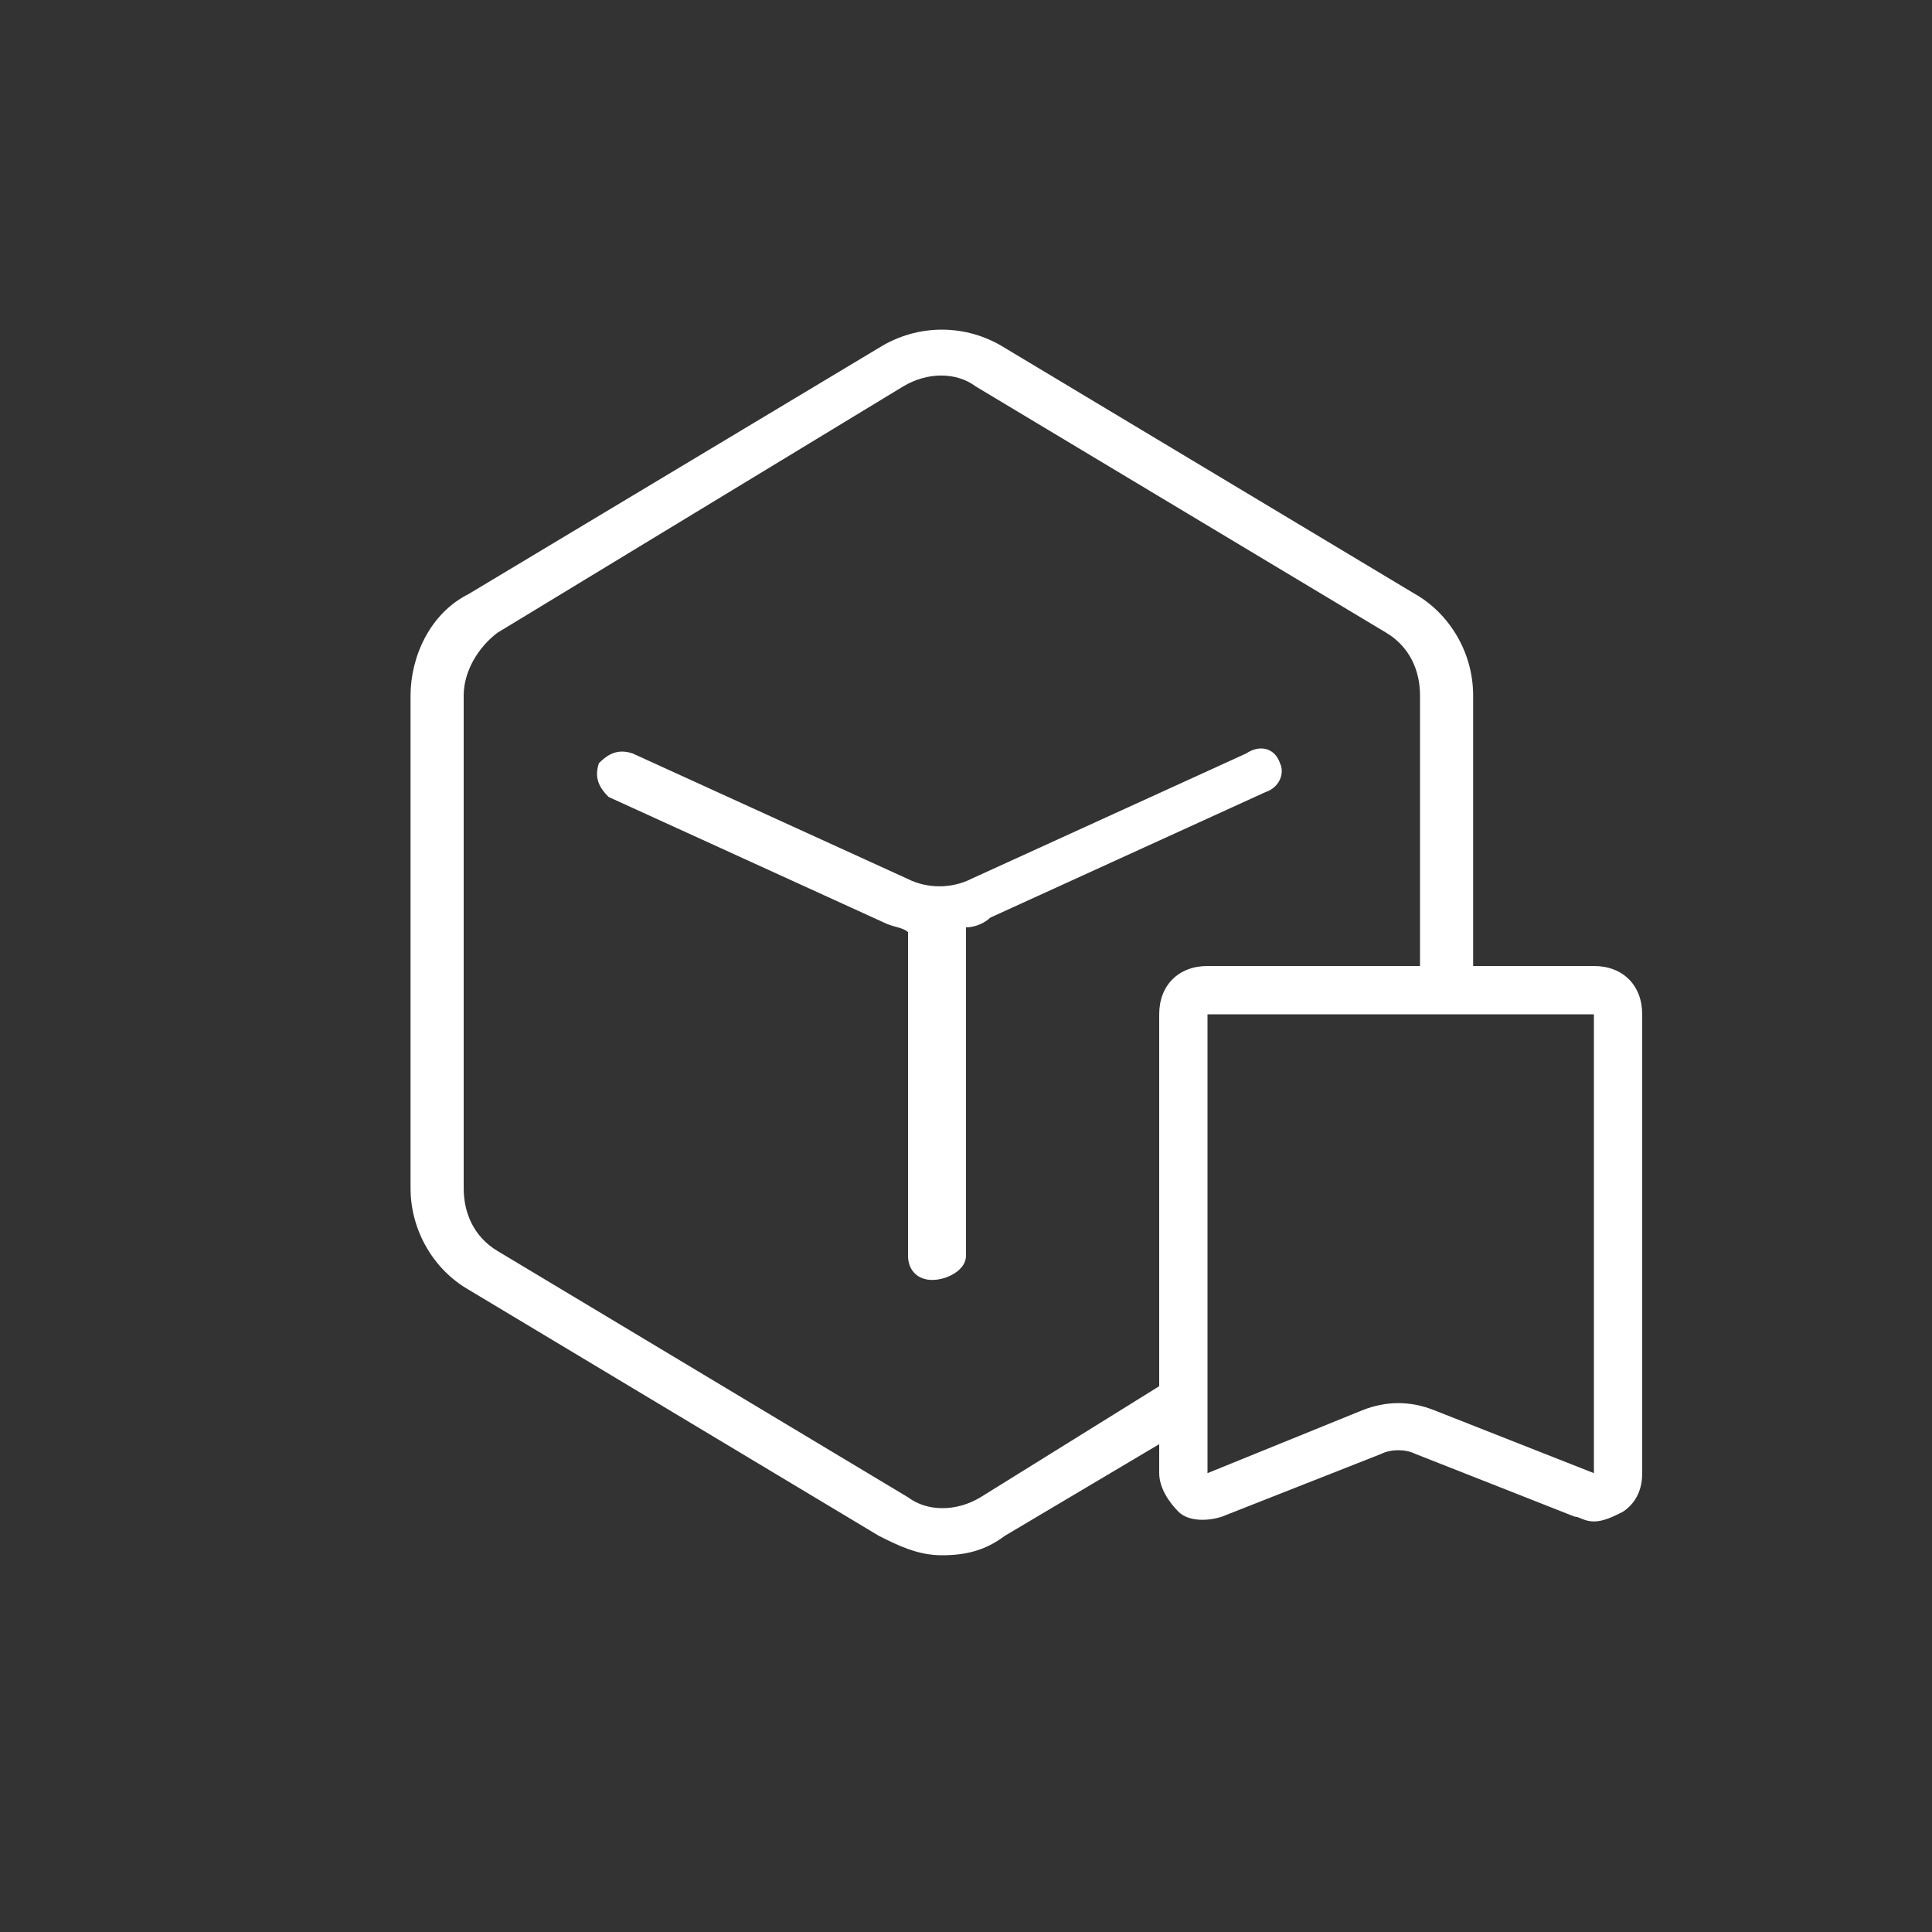 <svg width="40" height="40" viewBox="0 0 40 40" fill="none" xmlns="http://www.w3.org/2000/svg">
<rect x="0" y="0" width="40" height="40" fill="#333333" stroke="none"/>
<path d="M26.5 15.8C26.4 15.5 26.1 15.4 25.8 15.6L20.1 18.2C19.7 18.4 19.2 18.4 18.8 18.2L13.1 15.6C12.8 15.5 12.6 15.6 12.4 15.8C12.3 16.1 12.4 16.3 12.6 16.5L18.3 19.1C18.5 19.2 18.7 19.2 18.8 19.3V26C18.8 26.3 19 26.5 19.3 26.5C19.6 26.5 20 26.3 20 26V19.2C20.2 19.2 20.4 19.1 20.5 19L26.2 16.4C26.5 16.3 26.6 16 26.5 15.8Z" fill="white"/>
<path d="M33 20H30.5V14.4C30.5 13.5 30 12.7 29.3 12.3L20.8 7.2C20 6.7 19 6.7 18.2 7.2L9.7 12.3C8.9 12.7 8.5 13.6 8.5 14.4V24.6C8.5 25.5 9 26.3 9.7 26.7L18.2 31.8C18.6 32 19 32.2 19.5 32.2C20 32.2 20.4 32.1 20.8 31.8L24 29.9V30.5C24 30.8 24.2 31.1 24.4 31.3C24.6 31.5 25 31.5 25.3 31.4L28.6 30.1C28.8 30 29.1 30 29.3 30.1L32.6 31.4C32.7 31.4 32.8 31.5 33 31.5C33.2 31.5 33.4 31.4 33.6 31.3C33.9 31.1 34 30.8 34 30.5V21C34 20.4 33.6 20 33 20ZM24 21V28.7L20.3 31C19.8 31.3 19.2 31.3 18.8 31L10.3 25.9C9.8 25.6 9.6 25.1 9.6 24.6V14.4C9.6 13.9 9.9 13.4 10.3 13.1L18.7 8C19.2 7.7 19.8 7.7 20.2 8L28.7 13.1C29.2 13.4 29.4 13.9 29.4 14.4V20H25C24.4 20 24 20.4 24 21ZM33 30.5L29.7 29.2C29.2 29 28.7 29 28.2 29.2L25 30.5V21H33V30.5Z" fill="white"/>
</svg>
